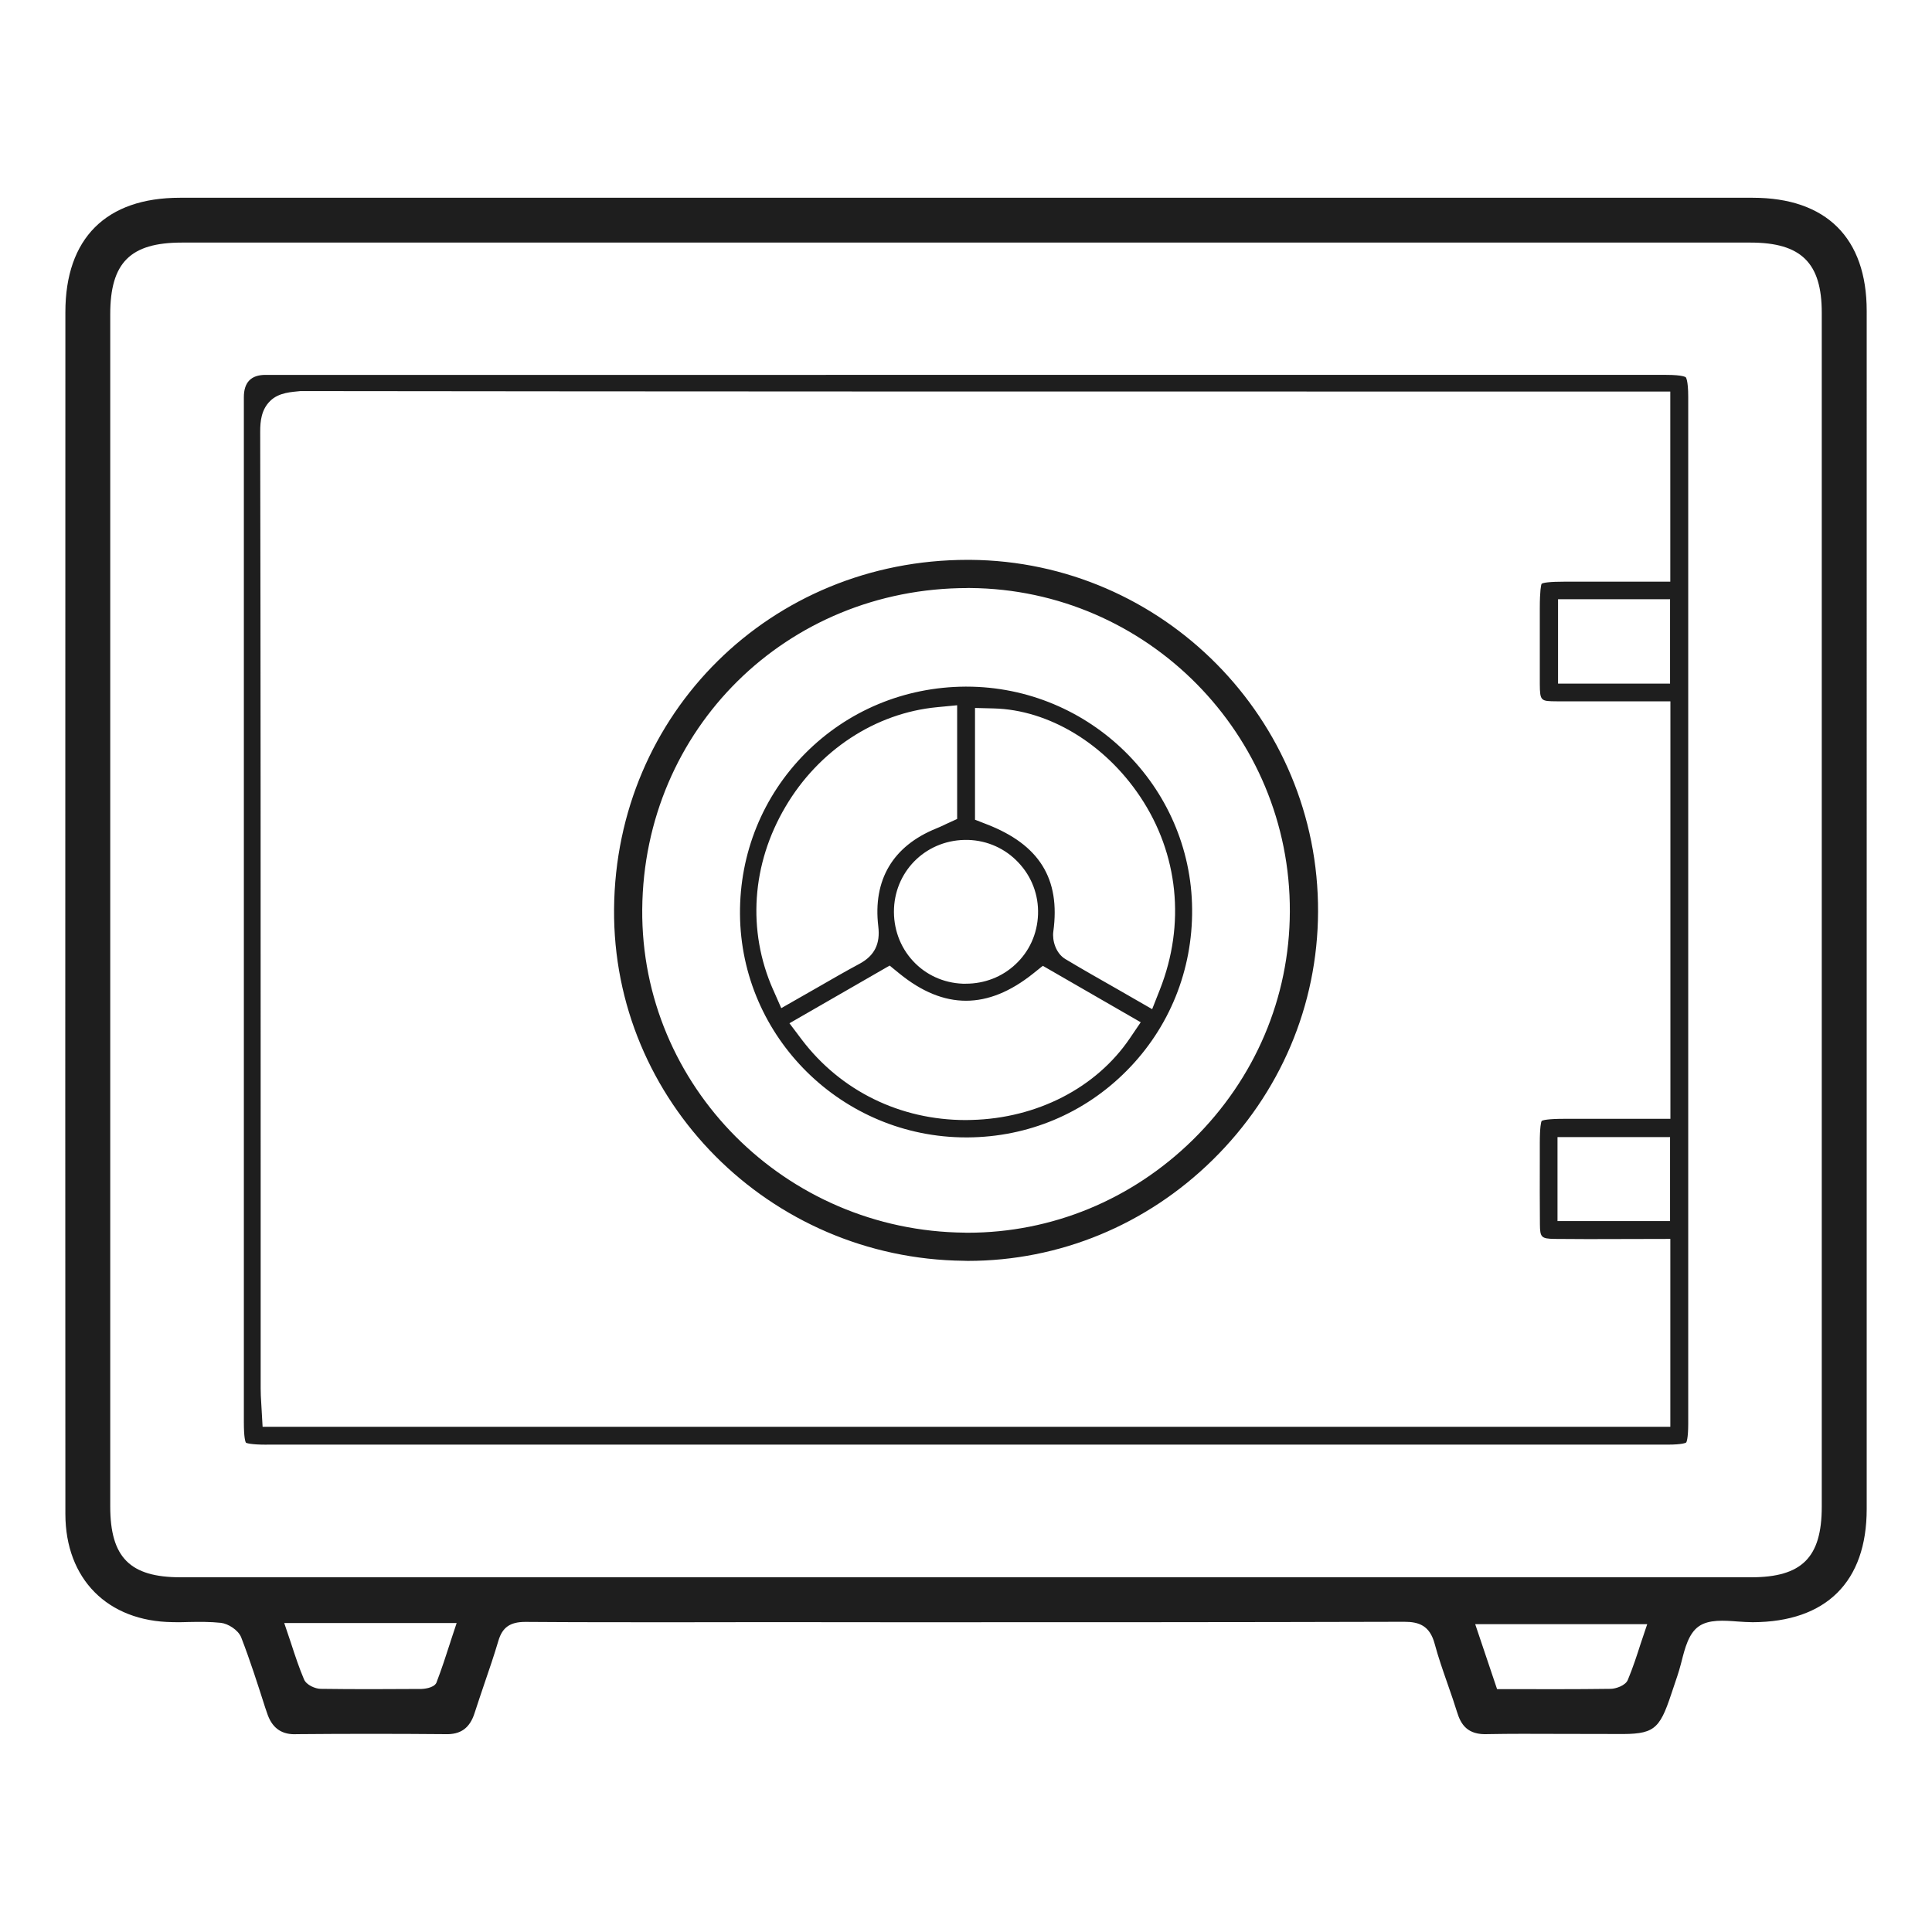 <?xml version="1.0" encoding="UTF-8"?>
<svg id="Livello_1" data-name="Livello 1" xmlns="http://www.w3.org/2000/svg" viewBox="0 0 500 500">
  <defs>
    <style>
      .cls-1 {
        fill: #1e1e1e;
        stroke-width: 0px;
      }
    </style>
  </defs>
  <path class="cls-1" d="M453.62,51.18H46.55c-19.11,0-29.63,10.51-29.63,29.6l-.03,203.83c0,35.76,0,71.51.03,107.24.03,16.8,10.92,27.77,27.75,27.96,1.12.05,2.23.02,3.3-.01l.69-.02c2.92-.06,5.77-.08,8.5.21,1.87.2,4.52,1.86,5.27,3.79,2.29,5.91,4.26,12.08,6.19,18.11l.48,1.4c1.19,3.71,3.52,5.53,7.11,5.53.23,0,.46,0,.7-.02,12.7-.11,25.57-.11,38.24,0,4.07.16,6.45-1.56,7.7-5.55.84-2.58,1.71-5.17,2.58-7.73,1.17-3.4,2.41-7.04,3.55-10.87,1.02-3.48,3.02-4.9,6.97-4.9,13.32.1,26.81.09,39.85.09l23.66-.03,34.04.03c42.56,0,86.56,0,129.92-.12,3.81,0,6.61.97,7.88,5.73.94,3.5,2.14,6.91,3.29,10.21l.11.32c.96,2.72,1.72,4.97,2.37,7.06.97,3.17,2.63,6.05,8.09,5.75,5.84-.11,11.78-.08,17.53-.06l15.74.03c9.54.12,10.98-.96,14.08-10.3l1.59-4.73c.33-.95.59-1.92.85-2.86l.24-.9c.86-3.39,1.83-7.23,4.44-9.06,2.59-1.84,6.58-1.53,10.11-1.26,1.27.09,2.72.18,3.86.18,19.02-.06,29.5-10.46,29.5-29.28V80.46c0-18.88-10.47-29.28-29.49-29.28ZM426.3,420.33l-1.63,4.85-.02.05c-.99,3.1-2.06,6.38-3.37,9.52-.62,1.51-3.16,2.3-4.4,2.32-4.67.06-9.29.09-14.13.09l-15.31-.02-5.66-16.81h44.51ZM118.18,420.04l-1.63,4.92v.03c-1.15,3.57-2.28,7.04-3.56,10.36l-.06.17c-.73,1.44-3.57,1.57-3.82,1.58-8.75.06-17.58.09-26.15-.03-1.35-.02-3.69-.97-4.3-2.5-1.21-2.85-2.2-5.8-3.37-9.4l-1.73-5.13h44.62ZM453.04,62.78c13.09,0,18.43,5.25,18.43,18.11v309.05c0,13.14-5.13,18.26-18.29,18.26H46.73c-13.1,0-18.2-5.14-18.2-18.34V81.33c0-13.35,5.19-18.55,18.52-18.55h405.99ZM69.01,373.87h362.54c3.88,0,4.72-.47,4.84-.55.06-.09.52-.93.52-4.84V102.73c0-4.4-.61-5.07-.64-5.1-.03,0-.67-.61-5.02-.61H68.71q-5.6,0-5.6,5.77v265.25c0,4.08.38,5.1.55,5.34.18.09,1.2.5,5.34.5ZM69.91,103.78c2.27-2.27,5.72-2.33,7.87-2.57,96.07.12,192.19.12,288.23.12h66.26v49.2h-27.03c-4.46,0-5.89.29-6.27.55-.15.29-.47,1.75-.47,6.36v19.6c.03,4.43.29,4.43,4.37,4.46h29.43v108.05h-27.41c-4.4,0-5.6.35-5.92.55-.12.23-.47,1.43-.47,5.77v4.52c0,5.51-.03,11.02.03,16.51.03,3.32.38,3.67,3.76,3.73,5.72.06,11.43.06,17.27.03l12.72-.03v48.62H67.96l-.35-6.12c-.09-1.31-.15-2.57-.15-3.85v-57.95c0-63.2,0-126.43-.12-189.62,0-2.68.29-5.69,2.57-7.93ZM432.21,155.08v21.84h-28.99v-21.84h28.99ZM432.21,294.28v21.73h-29.13v-21.73h29.13ZM249.47,326.29c.32.03.65.03.97.03,23.73,0,46.24-9.28,63.39-26.13h0c17.5-17.2,27.19-40,27.28-64.21.21-49.86-40.16-90.73-90.03-91.09h-.67c-50.88,0-91.06,39.69-91.49,90.35-.42,49.7,40.18,90.52,90.54,91.05ZM250.41,152.18h.64c45.83.34,82.96,37.92,82.76,83.77-.08,22.25-9,43.21-25.1,59.04-15.78,15.5-36.48,24.04-58.28,24.04-.13,0-.26,0-.39,0l-.36-.02c-46.42-.42-83.86-37.97-83.47-83.7.39-46.61,37.37-83.12,84.2-83.12ZM250.04,294.36h.38c15.63-.09,30.24-6.21,41.18-17.27,11.05-11.14,17.06-26.01,16.92-41.82-.26-31.79-26.45-57.57-58.42-57.57h-.26c-15.75.09-30.45,6.21-41.44,17.27-10.99,11.08-17,25.87-16.89,41.59.23,31.93,26.48,57.8,58.53,57.8ZM252.34,183.22l4.84.12c14.2.35,28.73,9.1,37.91,22.86,9.89,14.79,11.75,32.98,5.1,49.87l-2.01,5.1-8.78-5.05c-4.61-2.62-9.19-5.22-13.71-7.93-2.45-1.49-3.41-4.78-3.09-7.12,1.87-13.65-3.62-22.49-17.27-27.76l-3-1.17v-28.93ZM250.56,217.37c4.96.15,9.59,2.22,12.98,5.83,3.47,3.65,5.28,8.43,5.1,13.47-.18,5.02-2.27,9.62-5.89,12.95-3.44,3.21-7.96,4.96-12.8,4.96h-.79c-5.02-.2-9.59-2.3-12.89-5.89-3.38-3.65-5.13-8.52-4.9-13.65.47-10.03,8.69-17.94,19.19-17.67ZM200.08,256.13c-6.74-15.25-5.57-32.52,3.21-47.36,8.6-14.61,23.27-24.24,39.23-25.75l5.19-.5v29.43l-2.74,1.25c-1.28.61-1.95.93-2.65,1.2-11.26,4.55-16.45,13.33-15.02,25.34.55,4.52-.96,7.58-4.84,9.68-3.7,1.98-7.32,4.08-10.97,6.18l-9.3,5.31-2.1-4.78ZM204.31,264.82l25.93-14.93,2.54,2.07c11.55,9.39,22.86,9.36,34.59,0l2.51-2.01,25.34,14.61-2.83,4.17c-8.69,12.8-24,20.68-40.95,21.11-.5.03-.99.03-1.49.03-16.97,0-32.34-7.52-42.43-20.79l-3.21-4.26Z"/>
</svg>